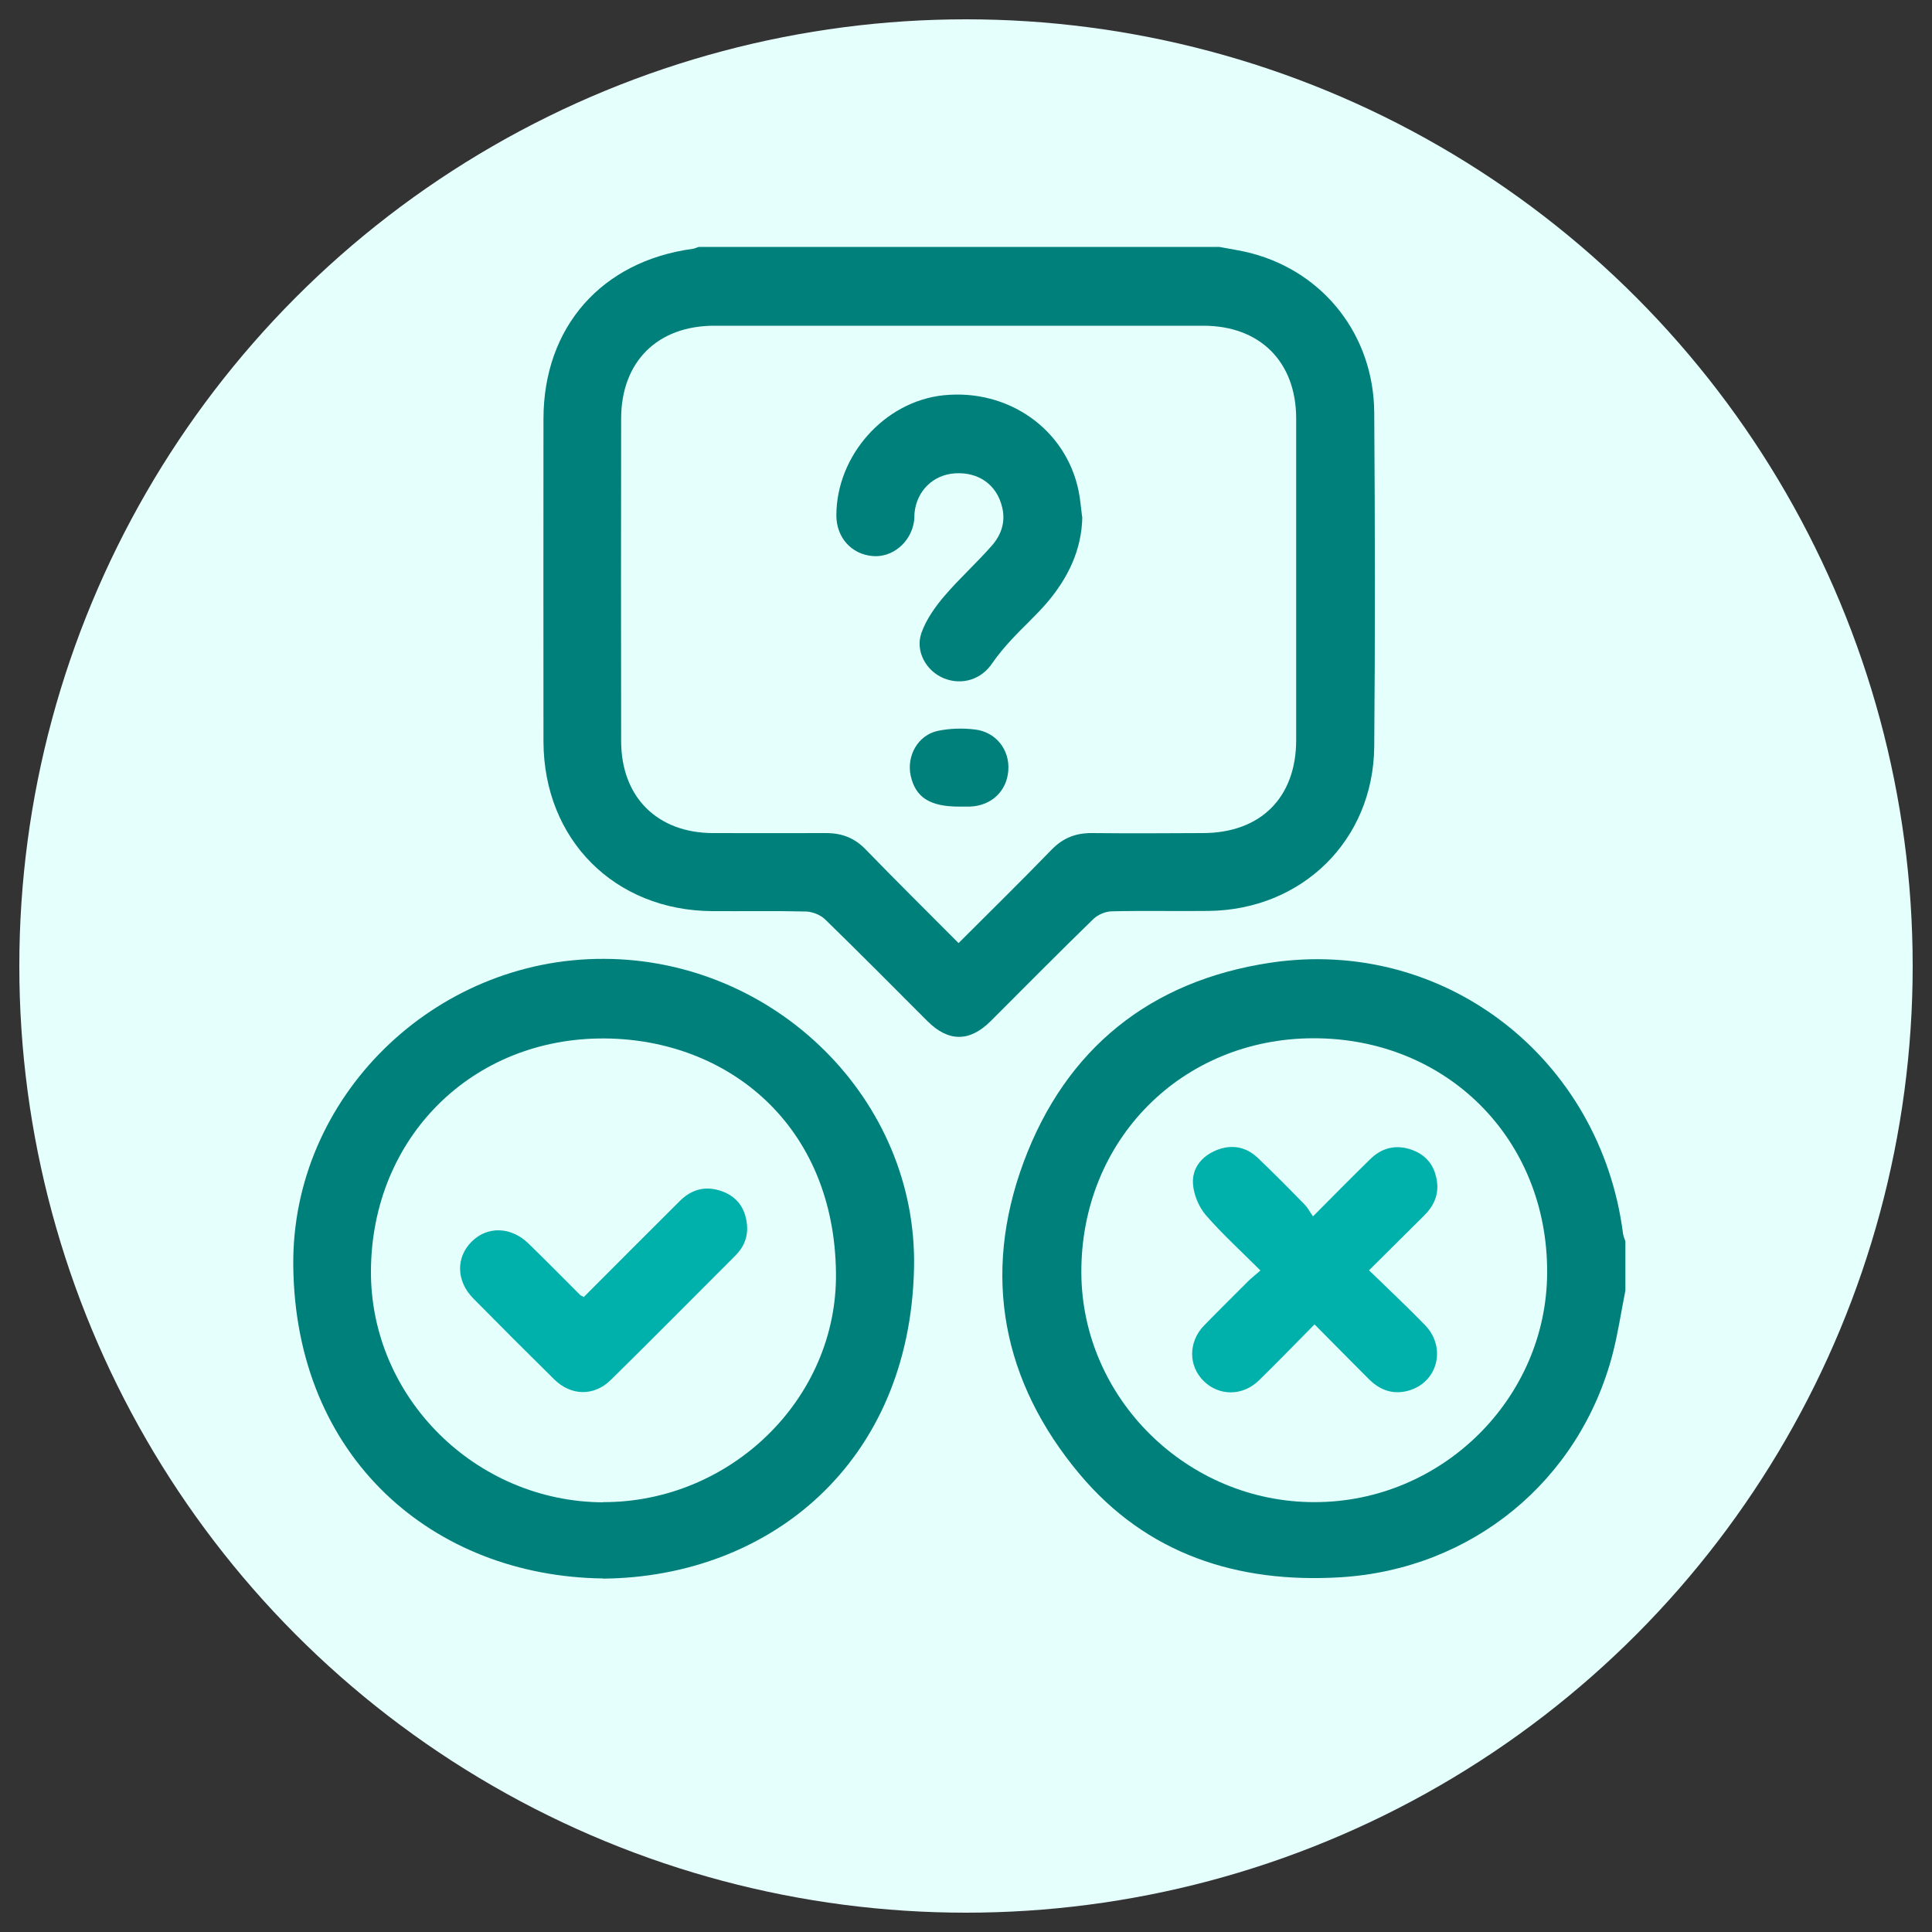 <?xml version="1.0" encoding="UTF-8"?><svg id="Layer_1" xmlns="http://www.w3.org/2000/svg" width="100" height="100" viewBox="0 0 100 100"><rect x="0" y="0" width="100" height="100" fill="#333333" stroke="none"/><circle cx="50" cy="50" r="49" style="fill:#e5fffc;"/><path d="M63.11,12.78c.57,.11,1.15,.19,1.7,.34,3.74,1,6.29,4.26,6.32,8.23,.04,5.77,.05,11.54,0,17.3-.05,4.85-3.74,8.45-8.59,8.5-1.66,.02-3.32-.02-4.98,.02-.33,0-.74,.17-.98,.41-1.79,1.74-3.54,3.51-5.3,5.27-1.09,1.09-2.19,1.09-3.28,0-1.76-1.76-3.51-3.53-5.3-5.27-.24-.23-.65-.39-.98-.4-1.62-.04-3.23-.01-4.85-.02-5.06-.03-8.72-3.7-8.74-8.77-.01-5.57,0-11.13,0-16.7,0-4.76,3.01-8.17,7.72-8.81,.11-.01,.21-.07,.32-.1,8.98,0,17.96,0,26.95,0Zm-13.49,36.03c1.65-1.65,3.25-3.22,4.81-4.83,.59-.61,1.26-.87,2.1-.86,1.91,.02,3.82,.01,5.72,0,2.99,0,4.84-1.83,4.84-4.82,0-5.54,0-11.09,0-16.63,0-2.94-1.87-4.81-4.8-4.81-8.44,0-16.88,0-25.32,0-2.94,0-4.81,1.86-4.82,4.79-.01,5.57-.01,11.13,0,16.7,0,2.9,1.86,4.76,4.75,4.77,1.95,0,3.91,.01,5.86,0,.81,0,1.47,.25,2.04,.84,1.56,1.61,3.16,3.19,4.8,4.84Z" style="fill:#00807b;"/><path d="M84.13,66.8c-.22,1.09-.38,2.2-.66,3.28-1.72,6.58-7.3,11.15-14.1,11.56-5.33,.32-10.02-1.2-13.49-5.34-3.99-4.76-5.07-10.28-2.9-16.14,2.18-5.88,6.56-9.4,12.78-10.33,9.01-1.35,17.09,4.95,18.25,14.04,.02,.13,.08,.25,.12,.38v2.56Zm-16.08,10.95c6.59,0,12.02-5.38,12.03-11.9,.02-6.9-5.2-12.12-12.1-12.11-6.82,.01-12.04,5.28-12.01,12.14,.03,6.51,5.49,11.88,12.07,11.87Z" style="fill:#00807b;"/><path d="M31.21,81.7c-8.77-.11-15.93-6.22-16.03-16.19-.09-8.73,7.3-15.92,16.09-15.88,8.85,.03,16.23,7.28,16.04,16.01-.22,10.09-7.48,15.99-16.1,16.07Zm0-3.95c6.58,.02,12.13-5.33,12.06-11.85-.08-7.69-5.61-12.1-11.96-12.15-6.87-.05-12.07,5.13-12.11,12.02-.04,6.54,5.4,11.96,12.02,11.99Z" style="fill:#00807b;"/><path d="M56.02,26.75c-.03,1.73-.75,3.18-1.84,4.46-.57,.66-1.23,1.25-1.82,1.89-.36,.39-.71,.8-1.01,1.24-.55,.82-1.55,1.15-2.49,.77-.92-.37-1.51-1.41-1.16-2.37,.25-.69,.71-1.34,1.19-1.9,.77-.9,1.66-1.7,2.44-2.59,.49-.55,.73-1.23,.54-2-.27-1.15-1.21-1.83-2.44-1.75-1.11,.07-1.96,.88-2.09,2.01-.02,.16,0,.32-.03,.47-.16,1.1-1.13,1.9-2.16,1.8-1.09-.1-1.86-.97-1.86-2.1,0-3.1,2.49-5.9,5.54-6.22,3.36-.35,6.35,1.76,7,4.96,.09,.44,.12,.89,.18,1.33Z" style="fill:#00807b;"/><path d="M49.65,41.75c-1.51,0-2.26-.47-2.51-1.59-.23-1.03,.37-2.11,1.4-2.33,.62-.13,1.29-.15,1.93-.07,1.09,.13,1.8,1.06,1.72,2.12-.08,1.08-.88,1.83-2,1.87-.18,0-.36,0-.54,0Z" style="fill:#00807b;"/><path d="M70.85,65.74c1.01,.98,1.99,1.9,2.92,2.86,1.11,1.16,.64,2.96-.87,3.38-.79,.22-1.46-.02-2.03-.58-.93-.93-1.86-1.87-2.83-2.85-.99,1-1.93,1.97-2.89,2.91-.84,.81-2.05,.8-2.84,.03-.81-.79-.81-2.04,.02-2.89,.75-.77,1.52-1.53,2.28-2.29,.17-.17,.37-.32,.63-.55-.99-.99-1.97-1.88-2.83-2.87-.36-.42-.62-1.05-.66-1.6-.06-.82,.44-1.44,1.22-1.76,.78-.31,1.51-.18,2.12,.39,.83,.79,1.63,1.6,2.43,2.42,.16,.16,.26,.36,.44,.62,1.06-1.07,2-2.02,2.96-2.96,.61-.6,1.35-.78,2.17-.48,.77,.28,1.19,.86,1.29,1.66,.09,.69-.19,1.27-.68,1.75-.92,.91-1.84,1.83-2.84,2.82Z" style="fill:#00b0ab;"/><path d="M30.21,67.14c1.67-1.67,3.31-3.32,4.97-4.97,.61-.61,1.33-.81,2.16-.52,.8,.28,1.23,.87,1.32,1.71,.07,.64-.15,1.19-.61,1.64-2.14,2.14-4.27,4.29-6.43,6.42-.87,.86-2.06,.84-2.94-.03-1.41-1.39-2.8-2.78-4.19-4.19-.88-.9-.9-2.12-.07-2.94,.82-.81,2.04-.77,2.94,.11,.9,.88,1.78,1.77,2.67,2.66,.03,.03,.08,.04,.18,.1Z" style="fill:#00b0ab;"/></svg>